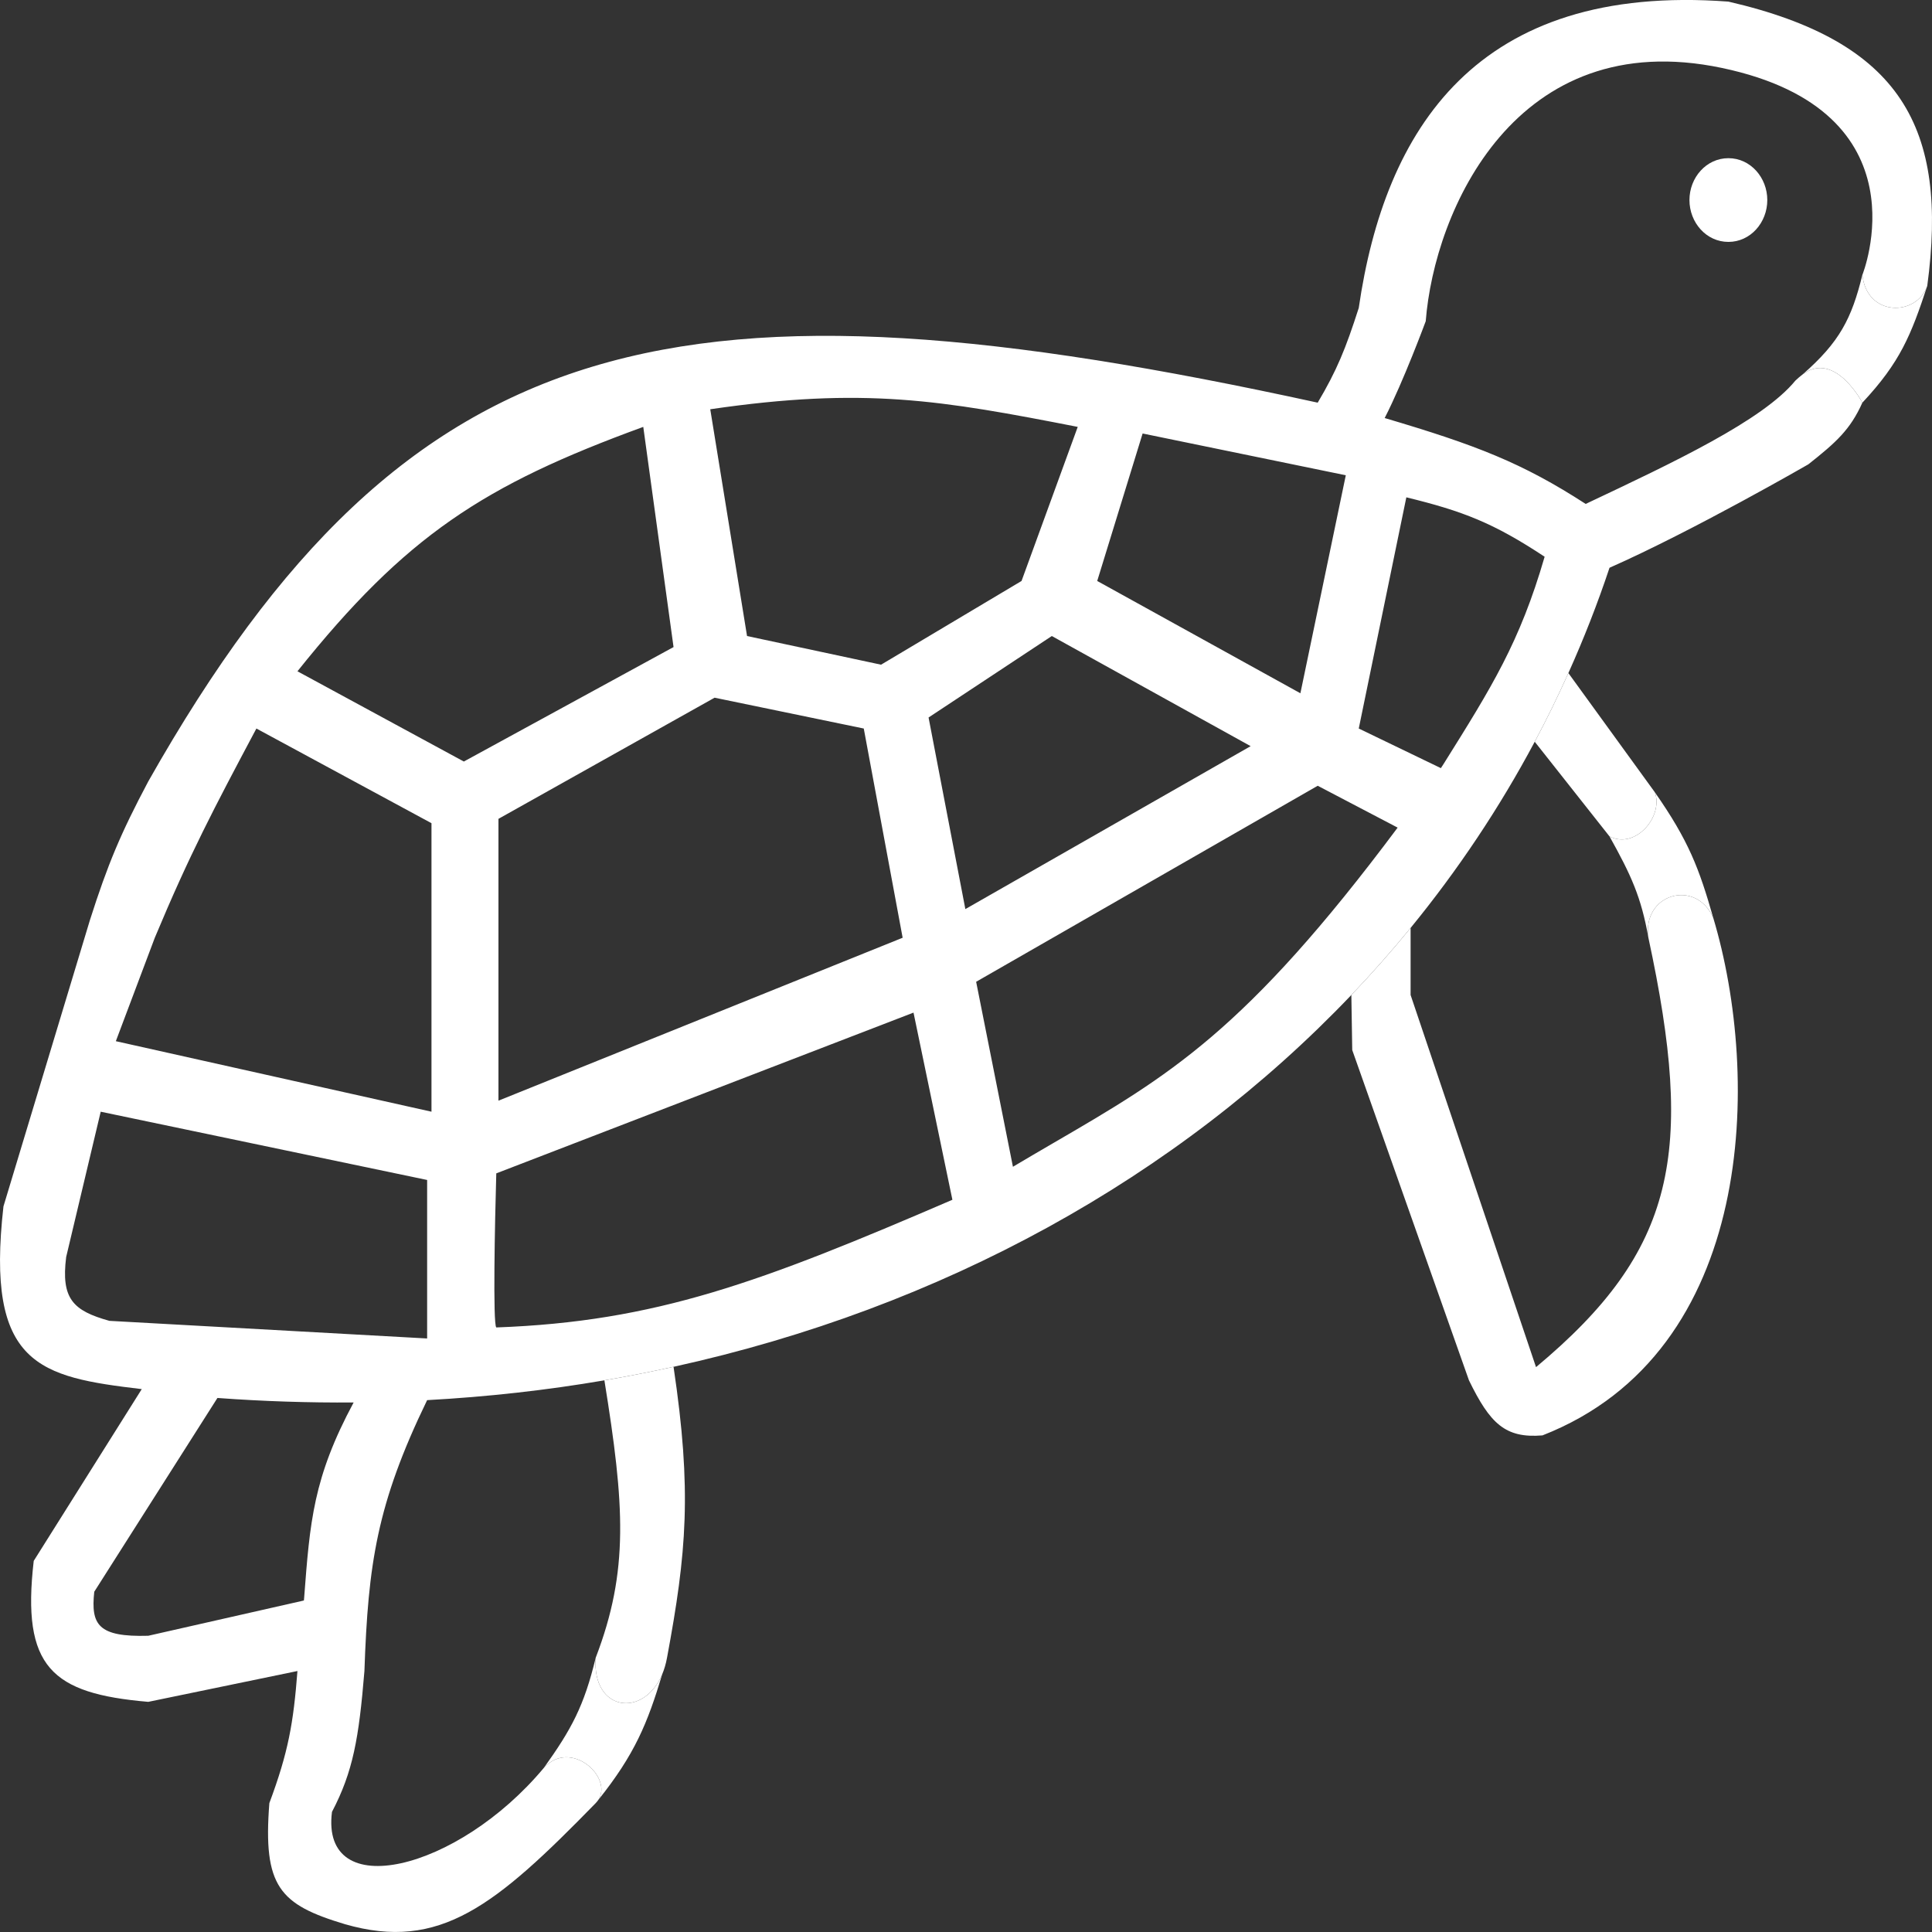<svg width="24" height="24" viewBox="0 0 24 24" fill="none" xmlns="http://www.w3.org/2000/svg">
<rect x="0" y="0" width="24" height="24" fill="#333333" stroke="none"/>
<path d="M17.523 12.36V11.527C17.289 11.813 17.044 12.091 16.787 12.36L16.798 13.044L18.248 17.147C18.51 17.684 18.698 17.869 19.161 17.831C21.82 16.791 21.873 13.372 21.283 11.403C21.068 10.91 20.396 11.102 20.477 11.649C21.052 14.32 20.824 15.53 19.081 16.983L17.523 12.36Z" fill="white"/>
<path d="M19.065 9.214L19.994 10.39C20.316 10.555 20.665 10.144 20.558 9.843L19.483 8.361C19.353 8.651 19.214 8.935 19.065 9.214Z" fill="white"/>
<path d="M7.508 17.147C7.759 18.701 7.815 19.512 7.4 20.593C7.352 21.258 7.993 21.347 8.226 20.799C8.251 20.739 8.272 20.67 8.286 20.593C8.529 19.287 8.597 18.521 8.367 16.979C8.083 17.041 7.797 17.098 7.508 17.147Z" fill="white"/>
<path d="M21.954 2.485C21.954 2.206 21.745 1.965 21.471 1.965C21.196 1.965 20.987 2.206 20.987 2.485C20.987 2.765 21.196 3.005 21.471 3.005C21.745 3.005 21.954 2.765 21.954 2.485Z" fill="white"/>
<path fill-rule="evenodd" clip-rule="evenodd" d="M19.994 7.053C21.035 6.593 22.464 5.768 22.464 5.768C22.811 5.494 22.986 5.335 23.135 5.002C23.135 5.002 22.794 4.35 22.393 4.651C22.363 4.674 22.333 4.699 22.303 4.728C21.9 5.221 20.799 5.74 19.698 6.26C18.91 5.75 18.338 5.529 17.201 5.193C17.435 4.737 17.711 3.99 17.711 3.99C17.817 2.623 18.826 0.305 21.39 0.844C23.954 1.383 23.135 3.415 23.135 3.415C23.189 3.935 23.807 3.935 23.941 3.552C24.205 1.588 23.619 0.516 21.471 0.02C18.339 -0.214 17.201 1.61 16.879 3.825C16.715 4.336 16.607 4.6 16.369 5.002C8.474 3.278 5.091 3.962 1.842 9.707C1.497 10.357 1.339 10.735 1.117 11.43L0.043 14.986C-0.181 16.962 0.486 17.105 1.761 17.256L0.419 19.39C0.266 20.711 0.641 21.038 1.842 21.141L3.695 20.758C3.645 21.405 3.582 21.766 3.346 22.399C3.265 23.438 3.473 23.659 4.285 23.903C5.464 24.243 6.156 23.674 7.4 22.399C7.412 22.386 7.423 22.373 7.432 22.36C7.618 22.076 7.089 21.596 6.756 21.961C5.682 23.247 3.978 23.652 4.124 22.508C4.386 22.007 4.458 21.596 4.527 20.758C4.573 19.425 4.681 18.683 5.306 17.393C5.004 17.41 4.699 17.419 4.393 17.422C3.891 18.357 3.85 18.9 3.778 19.851L3.775 19.882L1.842 20.32C1.217 20.338 1.127 20.182 1.171 19.773L2.701 17.366C3.271 17.408 3.836 17.426 4.393 17.422C4.699 17.419 5.004 17.41 5.306 17.393C6.055 17.352 6.79 17.27 7.508 17.147C7.797 17.098 8.083 17.041 8.367 16.979C11.705 16.245 14.624 14.63 16.787 12.36C17.044 12.091 17.289 11.813 17.523 11.527C18.11 10.809 18.627 10.036 19.065 9.214C19.214 8.935 19.353 8.651 19.483 8.361C19.674 7.936 19.845 7.5 19.994 7.053ZM5.36 10.226L3.185 9.05C2.652 10.052 2.355 10.615 1.923 11.649L1.439 12.934L5.36 13.81V10.226ZM16.879 9.05L17.899 9.542L17.931 9.493C18.532 8.533 18.879 7.98 19.188 6.916C18.551 6.495 18.171 6.349 17.47 6.178L16.879 9.05ZM12.126 12.196L16.369 9.761L17.362 10.281C15.473 12.811 14.525 13.362 13.082 14.201C12.923 14.294 12.757 14.39 12.583 14.494L12.126 12.196ZM11.831 14.904L11.348 12.579L6.165 14.576C6.147 15.196 6.122 16.447 6.165 16.49C8.146 16.418 9.446 15.932 11.831 14.904ZM10.73 9.05L11.213 11.649L6.192 13.673V10.172L8.877 8.667L10.73 9.05ZM11.992 11.293L11.535 8.913L13.066 7.901L15.536 9.269L11.992 11.293ZM5.306 16.627V14.658L1.251 13.81L0.822 15.615C0.757 16.133 0.906 16.282 1.359 16.408L5.306 16.627ZM8.367 8.038L5.762 9.46L3.695 8.339C5.043 6.653 6.009 6.026 7.991 5.303L8.367 8.038ZM10.945 8.257L9.28 7.901L8.823 5.084C10.737 4.804 11.694 4.972 13.388 5.303L12.69 7.217L10.945 8.257ZM16.154 8.612L13.63 7.217L14.194 5.385L16.718 5.904L16.154 8.612Z" fill="white"/>
<path d="M20.558 9.843C20.665 10.144 20.316 10.555 19.994 10.39C20.263 10.872 20.388 11.145 20.477 11.649C20.396 11.102 21.068 10.91 21.283 11.403C21.107 10.787 20.977 10.443 20.558 9.843Z" fill="white"/>
<path d="M6.756 21.961C7.089 21.596 7.618 22.076 7.432 22.36C7.886 21.793 8.044 21.405 8.226 20.799C7.993 21.347 7.352 21.258 7.4 20.593C7.256 21.192 7.099 21.482 6.756 21.961Z" fill="white"/>
<path d="M22.393 4.651C22.794 4.35 23.135 5.002 23.135 5.002C23.605 4.5 23.739 4.165 23.941 3.552C23.807 3.935 23.189 3.935 23.135 3.415C23.002 3.957 22.852 4.25 22.393 4.651Z" fill="white"/>
</svg>
